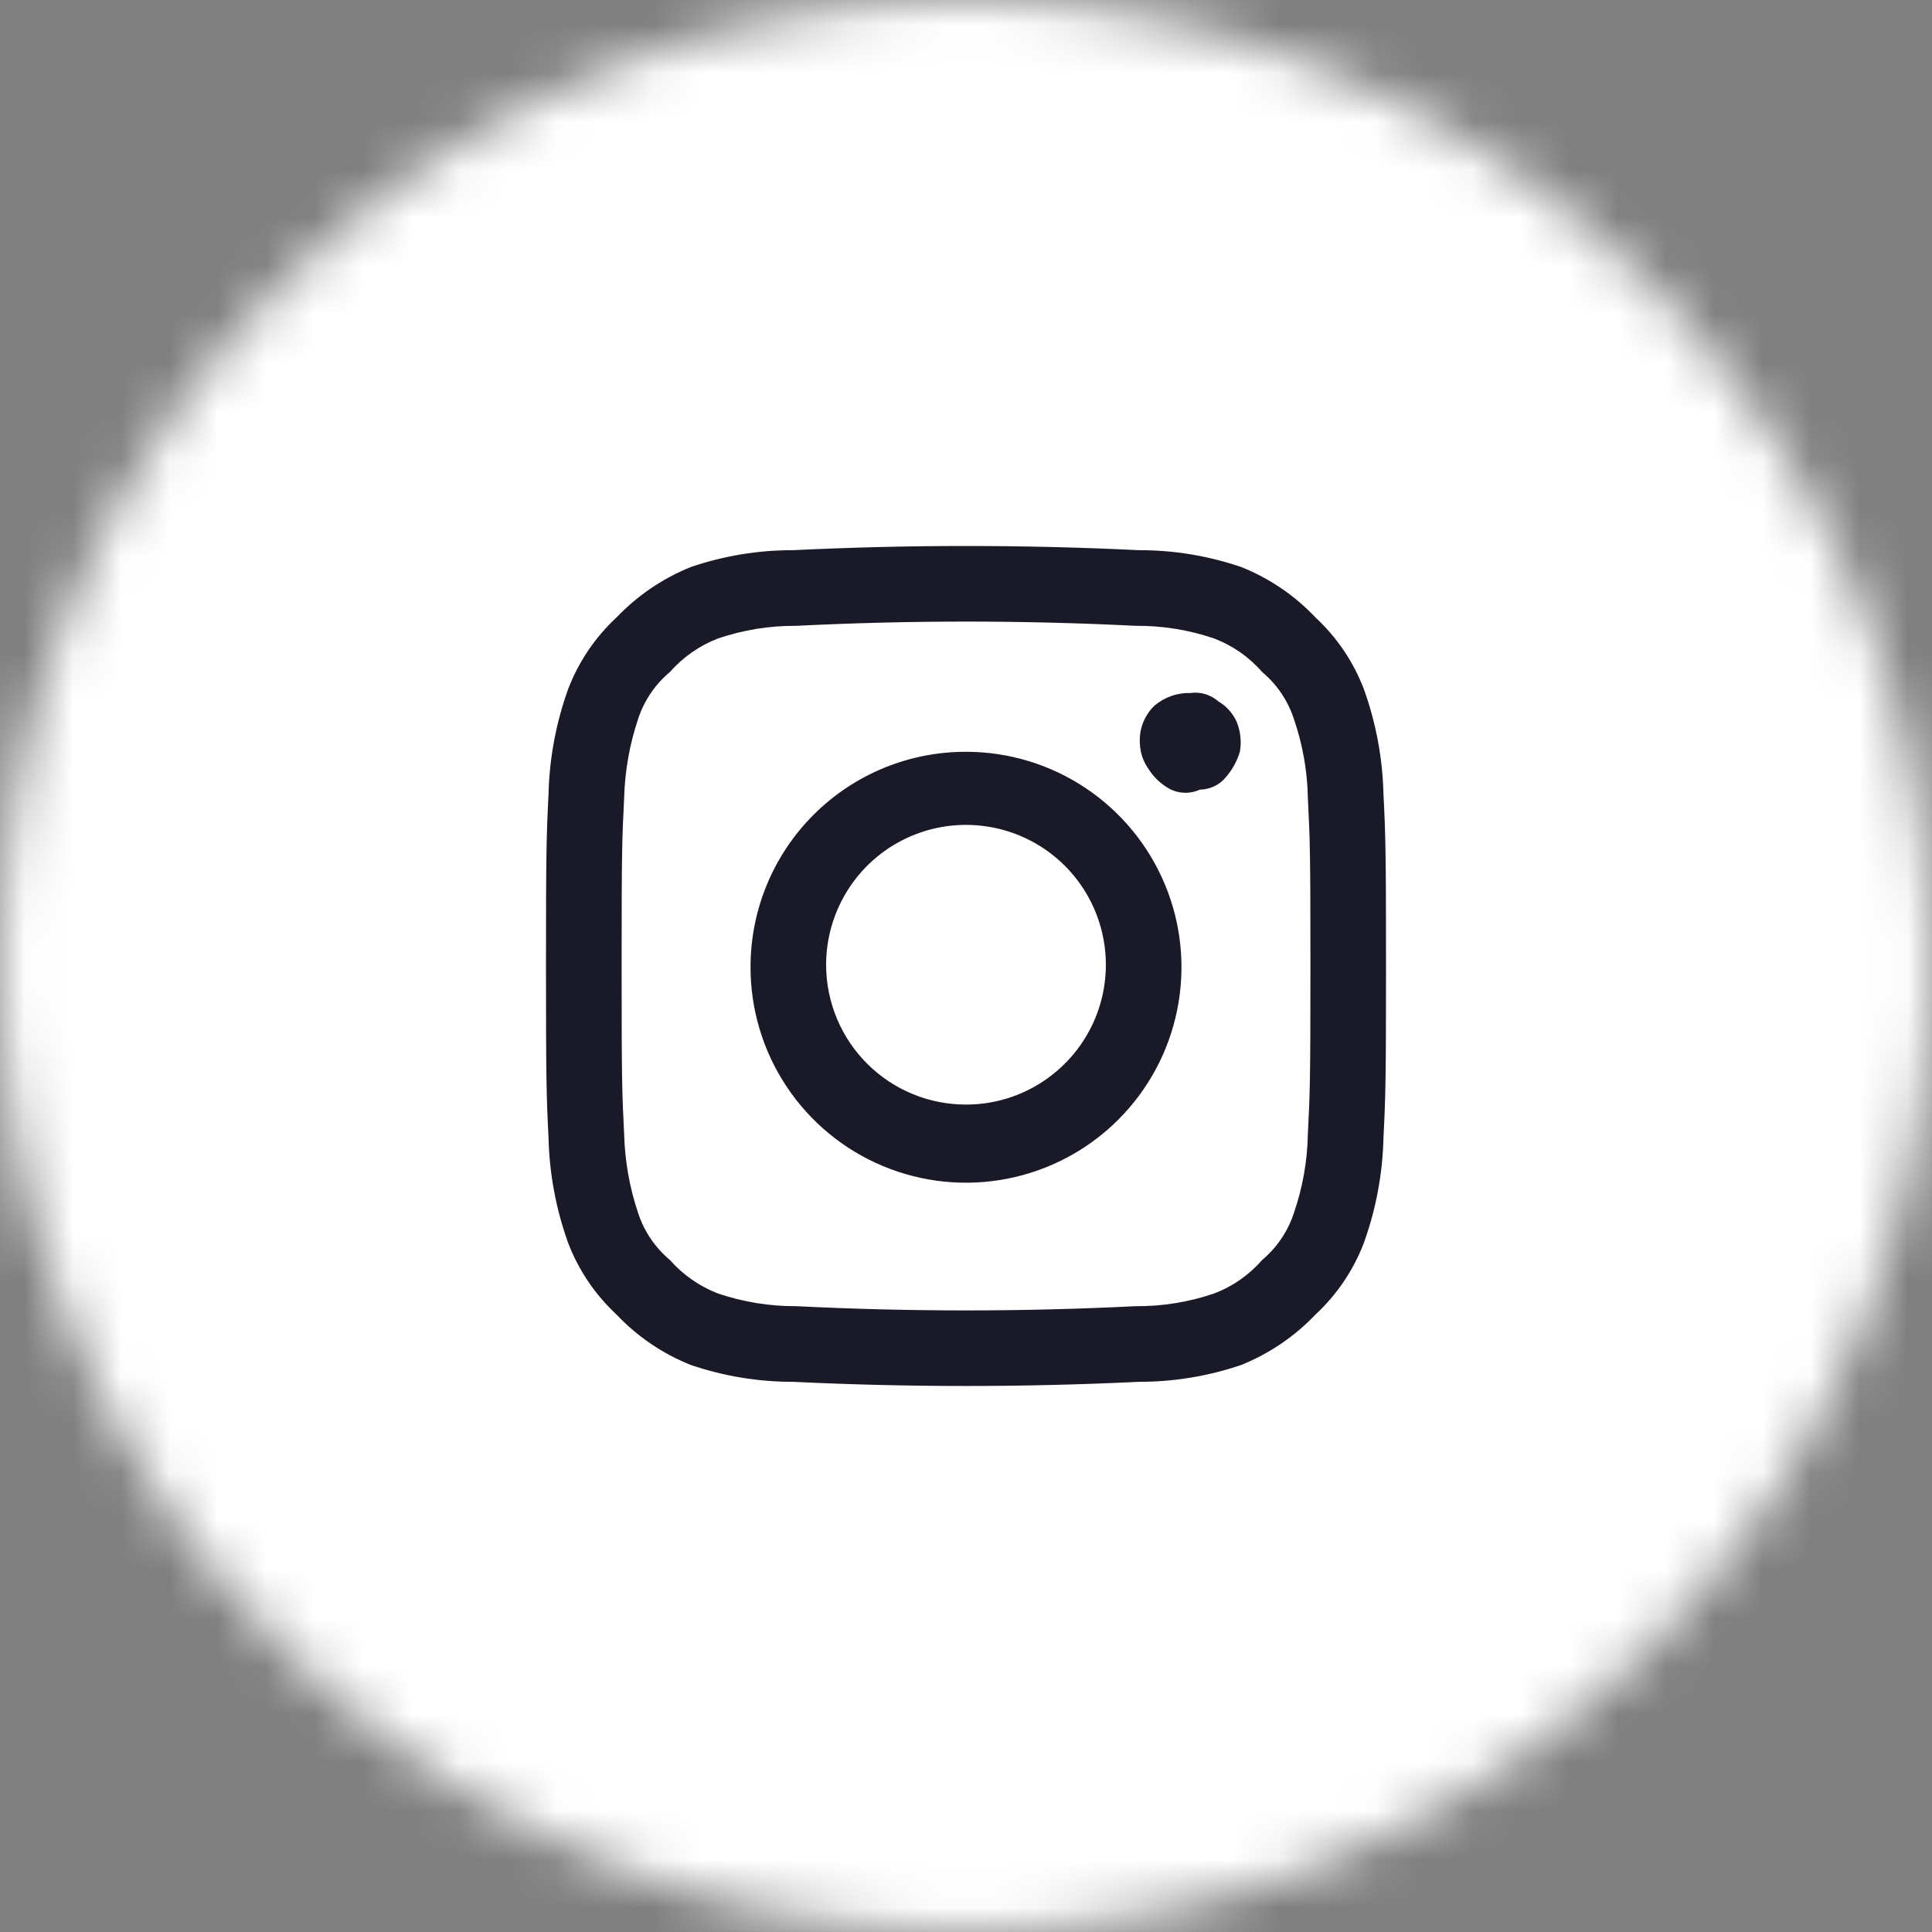 <svg width="40" height="40" viewBox="0 0 40 40" fill="none" xmlns="http://www.w3.org/2000/svg">
<rect x="0" y="0" width="40" height="40" fill="#808080" stroke="none"/>
<g clip-path="url(#clip0_49_1883)">
<mask id="mask0_49_1883" style="mask-type:alpha" maskUnits="userSpaceOnUse" x="0" y="0" width="40" height="40">
<path d="M20 40C31.046 40 40 31.046 40 20C40 8.954 31.046 0 20 0C8.954 0 0 8.954 0 20C0 31.046 8.954 40 20 40Z" fill="white"/>
</mask>
<g mask="url(#mask0_49_1883)">
<path d="M20.006 0C11.657 0 9.215 0.009 8.74 0.048C7.027 0.19 5.96 0.46 4.799 1.039C3.903 1.484 3.197 1.999 2.501 2.721C1.232 4.039 0.463 5.66 0.184 7.587C0.049 8.523 0.009 8.713 0.001 13.492C-0.002 15.084 0.001 17.18 0.001 19.992C0.001 28.337 0.011 30.778 0.051 31.252C0.189 32.919 0.451 33.969 1.004 35.117C2.063 37.314 4.084 38.963 6.465 39.578C7.289 39.791 8.2 39.908 9.369 39.963C9.864 39.985 14.912 40 19.964 40C25.015 40 30.067 39.994 30.549 39.969C31.903 39.906 32.689 39.8 33.558 39.575C35.955 38.957 37.939 37.332 39.019 35.104C39.562 33.984 39.837 32.895 39.962 31.314C39.989 30.969 40 25.474 40 19.987C40 14.498 39.988 9.014 39.961 8.669C39.834 7.063 39.559 5.983 38.999 4.841C38.539 3.906 38.028 3.209 37.287 2.495C35.964 1.231 34.345 0.462 32.417 0.183C31.483 0.048 31.297 0.008 26.516 0H20.006Z" fill="white"/>
<path d="M20.006 0C11.657 0 9.215 0.009 8.74 0.048C7.027 0.19 5.96 0.46 4.799 1.039C3.903 1.484 3.197 1.999 2.501 2.721C1.232 4.039 0.463 5.66 0.184 7.587C0.049 8.523 0.009 8.713 0.001 13.492C-0.002 15.084 0.001 17.18 0.001 19.992C0.001 28.337 0.011 30.778 0.051 31.252C0.189 32.919 0.451 33.969 1.004 35.117C2.063 37.314 4.084 38.963 6.465 39.578C7.289 39.791 8.2 39.908 9.369 39.963C9.864 39.985 14.912 40 19.964 40C25.015 40 30.067 39.994 30.549 39.969C31.903 39.906 32.689 39.8 33.558 39.575C35.955 38.957 37.939 37.332 39.019 35.104C39.562 33.984 39.837 32.895 39.962 31.314C39.989 30.969 40 25.474 40 19.987C40 14.498 39.988 9.014 39.961 8.669C39.834 7.063 39.559 5.983 38.999 4.841C38.539 3.906 38.028 3.209 37.287 2.495C35.964 1.231 34.345 0.462 32.417 0.183C31.483 0.048 31.297 0.008 26.516 0H20.006Z" fill="white"/>
</g>
<path d="M17.104 20C17.099 19.426 17.265 18.863 17.58 18.384C17.895 17.904 18.345 17.529 18.874 17.306C19.402 17.083 19.985 17.022 20.549 17.131C21.112 17.239 21.631 17.513 22.038 17.917C22.446 18.321 22.724 18.837 22.838 19.399C22.952 19.962 22.896 20.545 22.678 21.076C22.459 21.606 22.088 22.06 21.611 22.379C21.135 22.699 20.574 22.869 20 22.869C19.236 22.869 18.504 22.569 17.962 22.031C17.419 21.494 17.111 20.763 17.104 20ZM15.539 20C15.534 20.883 15.791 21.748 16.278 22.485C16.765 23.223 17.46 23.798 18.275 24.14C19.09 24.481 19.987 24.574 20.854 24.404C21.721 24.235 22.519 23.812 23.145 23.189C23.771 22.567 24.199 21.772 24.373 20.906C24.548 20.04 24.461 19.142 24.124 18.325C23.787 17.509 23.215 16.81 22.481 16.319C21.747 15.827 20.884 15.565 20 15.565C18.821 15.563 17.689 16.029 16.853 16.86C16.016 17.692 15.544 18.821 15.539 20ZM23.6 15.391C23.606 15.579 23.666 15.76 23.774 15.913C23.888 16.098 24.05 16.248 24.244 16.348C24.338 16.391 24.44 16.414 24.544 16.414C24.647 16.414 24.749 16.391 24.843 16.348C24.947 16.347 25.049 16.323 25.143 16.278C25.236 16.233 25.318 16.168 25.383 16.087C25.514 15.935 25.612 15.758 25.67 15.565C25.706 15.361 25.685 15.15 25.609 14.957C25.531 14.775 25.397 14.622 25.226 14.522C25.147 14.453 25.054 14.402 24.954 14.371C24.853 14.341 24.747 14.333 24.644 14.348C24.373 14.341 24.11 14.433 23.904 14.608C23.799 14.708 23.717 14.831 23.665 14.966C23.612 15.101 23.59 15.246 23.6 15.391ZM16.487 27.043C15.937 27.046 15.391 26.958 14.87 26.782C14.485 26.635 14.142 26.396 13.87 26.087C13.568 25.834 13.342 25.503 13.217 25.131C13.036 24.598 12.937 24.041 12.922 23.478C12.878 22.608 12.87 22.348 12.87 20C12.87 17.652 12.878 17.391 12.922 16.522C12.937 15.959 13.036 15.402 13.217 14.869C13.342 14.496 13.568 14.165 13.87 13.913C14.142 13.603 14.485 13.365 14.87 13.217C15.39 13.041 15.937 12.953 16.487 12.957C18.828 12.84 21.173 12.84 23.513 12.957C24.063 12.952 24.61 13.04 25.131 13.217C25.517 13.363 25.86 13.601 26.131 13.913C26.432 14.165 26.658 14.496 26.783 14.869C26.968 15.401 27.068 15.959 27.078 16.522C27.122 17.391 27.131 17.652 27.131 20C27.131 22.348 27.122 22.608 27.078 23.478C27.068 24.041 26.968 24.599 26.783 25.131C26.658 25.503 26.432 25.834 26.131 26.087C25.86 26.398 25.517 26.637 25.131 26.782C24.61 26.959 24.063 27.048 23.513 27.043C21.173 27.16 18.828 27.16 16.487 27.043ZM16.418 11.391C15.699 11.389 14.985 11.507 14.304 11.739C13.723 11.973 13.198 12.329 12.765 12.783C12.323 13.193 11.981 13.698 11.765 14.261C11.513 14.959 11.375 15.693 11.357 16.435C11.313 17.305 11.304 17.652 11.304 20C11.304 22.348 11.313 22.695 11.357 23.565C11.375 24.307 11.513 25.041 11.765 25.739C11.981 26.301 12.323 26.807 12.765 27.217C13.196 27.673 13.722 28.029 14.304 28.261C14.985 28.492 15.699 28.61 16.418 28.609C18.805 28.724 21.196 28.724 23.583 28.609C24.301 28.61 25.015 28.492 25.696 28.261C26.277 28.027 26.802 27.671 27.235 27.217C27.677 26.807 28.019 26.301 28.235 25.739C28.487 25.041 28.625 24.307 28.643 23.565C28.687 22.695 28.696 22.348 28.696 20C28.696 17.652 28.687 17.305 28.643 16.435C28.625 15.693 28.487 14.959 28.235 14.261C28.019 13.698 27.677 13.193 27.235 12.783C26.804 12.327 26.279 11.971 25.696 11.739C25.015 11.507 24.301 11.389 23.583 11.391C21.196 11.275 18.805 11.275 16.418 11.391Z" fill="#1A1928"/>
</g>
<defs>
<clipPath id="clip0_49_1883">
<rect width="40" height="40" fill="white"/>
</clipPath>
</defs>
</svg>
